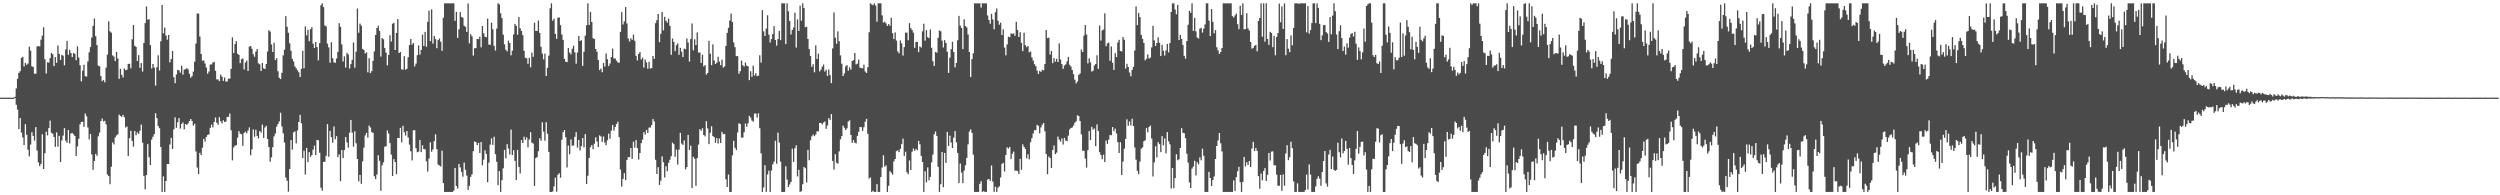 <svg xmlns="http://www.w3.org/2000/svg" width="1920" height="150"><path d="M0 75.000h1v1.000H0zM1 75.000h1v1.000H1zM2 75.000h1v1.000H2zM3 75.000h1v1.000H3zM4 75.000h1v1.000H4zM5 75.000h1v1.000H5zM6 75.000h1v1.000H6zM7 75.000h1v1.000H7zM8 75.000h1v1.000H8zM9 75.000h1v1.000H9zM10 75.000h1v1.000H10zM11 74.337h1v1.000H11zM12 67.906h1v12.561H12zM13 60.492h1v23.682H13zM14 55.987h1v43.172H14zM15 54.687h1v35.983H15zM16 44.472h1v57.331H16zM17 43.580h1v61.990H17zM18 50.974h1v60.457H18zM19 48.293h1v47.061H19zM20 49.780h1v53.677H20zM21 48.865h1v66.138H21zM22 35.796h1v84.340H22zM23 38.845h1v72.210H23zM24 50.878h1v50.665H24zM25 51.443h1v52.947H25zM26 56.604h1v51.387H26zM27 56.630h1v41.031H27zM28 35.615h1v80.001H28zM29 35.424h1v89.281H29zM30 35.640h1v91.972H30zM31 30.472h1v95.360H31zM32 27.320h1v75.804H32zM33 20.939h1v108.832H33zM34 45.492h1v72.174H34zM35 56.433h1v44.710H35zM36 47.813h1v56.155H36zM37 48.094h1v50.317H37zM38 44.623h1v47.988H38zM39 40.673h1v61.250H39zM40 41.695h1v61.002H40zM41 50.723h1v54.517H41zM42 43.893h1v68.845H42zM43 48.245h1v53.443H43zM44 34.912h1v77.740H44zM45 41.446h1v62.875H45zM46 46.012h1v78.471H46zM47 42.092h1v65.809H47zM48 42.730h1v61.398H48zM49 50.167h1v48.265H49zM50 37.870h1v70.152H50zM51 31.381h1v78.218H51zM52 42.097h1v57.757H52zM53 38.270h1v71.931H53zM54 40.709h1v61.791H54zM55 43.808h1v58.273H55zM56 40.757h1v62.428H56zM57 41.383h1v63.065H57zM58 46.241h1v73.521H58zM59 35.576h1v76.902H59zM60 44.255h1v62.368H60zM61 50.078h1v45.388H61zM62 62.488h1v31.172H62zM63 54.281h1v39.238H63zM64 49.730h1v47.702H64zM65 58.496h1v28.676H65zM66 58.805h1v30.466H66zM67 47.229h1v50.655H67zM68 40.131h1v66.929H68zM69 36.150h1v66.783H69zM70 28.850h1v89.736H70zM71 19.902h1v110.511H71zM72 14.236h1v109.429H72zM73 27.810h1v90.368H73zM74 34.682h1v84.985H74zM75 50.414h1v54.302H75zM76 50.948h1v50.944H76zM77 58.488h1v34.493H77zM78 62.370h1v28.663H78zM79 61.394h1v31.913H79zM80 63.198h1v29.597H80zM81 51.957h1v43.606H81zM82 41.985h1v92.079H82zM83 16.377h1v118.883H83zM84 24.098h1v117.355H84zM85 25.080h1v102.947H85zM86 42.523h1v66.842H86zM87 43.409h1v67.560H87zM88 46.911h1v58.670H88zM89 39.822h1v64.185H89zM90 44.838h1v58.342H90zM91 60.582h1v27.428H91zM92 52.823h1v36.242H92zM93 57.471h1v32.295H93zM94 59.564h1v28.703H94zM95 52.524h1v37.512H95zM96 53.932h1v43.990H96zM97 53.551h1v43.591H97zM98 49.118h1v70.631H98zM99 48.931h1v57.143H99zM100 52.457h1v47.975H100zM101 30.199h1v78.002H101zM102 19.225h1v93.363H102zM103 35.184h1v65.410H103zM104 36.047h1v67.833H104zM105 46.848h1v54.867H105zM106 42.323h1v60.537H106zM107 52.125h1v48.281H107zM108 48.450h1v47.250H108zM109 54.993h1v54.551H109zM110 33.035h1v102.046H110zM111 17.774h1v127.657H111zM112 4.963h1v129.493H112zM113 15.102h1v95.587H113zM114 14.741h1v105.999H114zM115 34.682h1v92.060H115zM116 52.607h1v54.635H116zM117 49.158h1v55.845H117zM118 51.846h1v51.110H118zM119 65.734h1v21.243H119zM120 51.593h1v39.182H120zM121 42.483h1v54.318H121zM122 54.140h1v44.334H122zM123 31.668h1v81.265H123zM124 3.847h1v143.574H124zM125 25.575h1v109.885H125zM126 21.157h1v126.264H126zM127 27.276h1v111.716H127zM128 30.513h1v95.466H128zM129 26.904h1v99.066H129zM130 47.877h1v63.071H130zM131 45.291h1v60.580H131zM132 39.096h1v75.271H132zM133 59.225h1v40.077H133zM134 63.832h1v26.340H134zM135 57.146h1v40.985H135zM136 53.610h1v40.304H136zM137 54.002h1v36.680H137zM138 55.816h1v42.958H138zM139 50.426h1v44.737H139zM140 57.338h1v36.645H140zM141 53.448h1v45.876H141zM142 53.170h1v42.040H142zM143 52.370h1v43.563H143zM144 53.298h1v41.465H144zM145 56.696h1v36.208H145zM146 59.668h1v31.711H146zM147 58.534h1v34.357H147zM148 54.968h1v41.511H148zM149 47.424h1v47.659H149zM150 33.463h1v82.845H150zM151 10.353h1v118.321H151zM152 10.430h1v123.260H152zM153 28.069h1v89.257H153zM154 41.474h1v77.637H154zM155 46.624h1v66.782H155zM156 46.396h1v60.278H156zM157 48.759h1v59.963H157zM158 51.860h1v53.231H158zM159 56.647h1v46.984H159zM160 54.880h1v48.265H160zM161 49.587h1v48.629H161zM162 49.529h1v46.175H162zM163 48.072h1v49.700H163zM164 47.471h1v46.236H164zM165 54.380h1v35.871H165zM166 61.001h1v33.241H166zM167 60.961h1v34.825H167zM168 62.310h1v27.649H168zM169 57.273h1v35.874H169zM170 58.897h1v35.885H170zM171 62.093h1v30.275H171zM172 59.506h1v34.264H172zM173 62.560h1v30.777H173zM174 62.608h1v27.232H174zM175 60.370h1v29.341H175zM176 60.369h1v26.831H176zM177 52.906h1v47.171H177zM178 28.698h1v94.508H178zM179 40.760h1v72.429H179zM180 33.820h1v78.113H180zM181 31.571h1v79.898H181zM182 41.288h1v64.424H182zM183 42.154h1v58.516H183zM184 48.513h1v54.136H184zM185 45.507h1v57.538H185zM186 44.926h1v67.073H186zM187 53.350h1v48.636H187zM188 48.038h1v53.082H188zM189 46.553h1v55.723H189zM190 54.527h1v45.729H190zM191 35.730h1v62.185H191zM192 35.337h1v83.895H192zM193 37.428h1v77.321H193zM194 41.632h1v57.777H194zM195 43.585h1v61.451H195zM196 39.581h1v60.045H196zM197 37.694h1v66.714H197zM198 48.633h1v57.698H198zM199 49.432h1v51.237H199zM200 54.523h1v47.339H200zM201 48.332h1v47.386H201zM202 52.499h1v53.447H202zM203 52.978h1v44.930H203zM204 49.113h1v47.496H204zM205 39.604h1v67.160H205zM206 23.253h1v89.620H206zM207 24.234h1v99.964H207zM208 34.153h1v86.755H208zM209 39.901h1v73.162H209zM210 32.867h1v71.893H210zM211 46.183h1v56.396H211zM212 44.651h1v52.596H212zM213 54.749h1v40.525H213zM214 59.740h1v33.544H214zM215 60.726h1v25.871H215zM216 55.913h1v41.217H216zM217 42.566h1v59.824H217zM218 38.163h1v71.318H218zM219 12.376h1v123.987H219zM220 20.576h1v118.233H220zM221 25.213h1v121.969H221zM222 33.229h1v96.570H222zM223 39.019h1v68.548H223zM224 45.209h1v69.745H224zM225 47.185h1v54.430H225zM226 50.962h1v49.934H226zM227 52.408h1v57.661H227zM228 53.976h1v46.161H228zM229 55.521h1v38.185H229zM230 59.141h1v29.057H230zM231 52.852h1v41.850H231zM232 39.028h1v82.393H232zM233 52.423h1v63.364H233zM234 20.350h1v113.735H234zM235 27.139h1v86.522H235zM236 22.885h1v101.700H236zM237 31.635h1v85.225H237zM238 22.406h1v98.009H238zM239 20.860h1v98.237H239zM240 33.527h1v81.401H240zM241 36.939h1v74.975H241zM242 32.240h1v86.924H242zM243 36.165h1v71.284H243zM244 46.336h1v61.437H244zM245 33.150h1v84.128H245zM246 4.038h1v140.125H246zM247 2.579h1v143.868H247zM248 5.455h1v118.931H248zM249 19.540h1v104.614H249zM250 20.251h1v99.356H250zM251 33.508h1v61.810H251zM252 36.400h1v83.984H252zM253 48.191h1v52.326H253zM254 32.445h1v72.916H254zM255 44.655h1v64.918H255zM256 47.818h1v49.311H256zM257 48.291h1v58.654H257zM258 44.893h1v59.697H258zM259 39.838h1v80.845H259zM260 17.819h1v100.734H260zM261 20.633h1v118.484H261zM262 34.112h1v81.112H262zM263 47.193h1v74.240H263zM264 43.264h1v71.937H264zM265 51.889h1v53.363H265zM266 40.621h1v68.764H266zM267 41.908h1v71.459H267zM268 52.599h1v49.331H268zM269 49.193h1v42.918H269zM270 45.930h1v55.940H270zM271 32.654h1v80.012H271zM272 51.982h1v48.823H272zM273 39.756h1v70.287H273zM274 6.558h1v115.542H274zM275 25.143h1v114.083H275zM276 18.125h1v116.152H276zM277 19.647h1v121.477H277zM278 37.551h1v86.408H278zM279 38.423h1v74.985H279zM280 41.081h1v62.900H280zM281 40.172h1v61.888H281zM282 55.570h1v50.128H282zM283 44.672h1v51.789H283zM284 56.142h1v41.794H284zM285 54.616h1v46.714H285zM286 46.708h1v55.368H286zM287 39.466h1v95.866H287zM288 26.867h1v110.653H288zM289 21.499h1v112.492H289zM290 19.778h1v99.440H290zM291 23.777h1v99.658H291zM292 43.412h1v103.111H292zM293 29.233h1v97.739H293zM294 30.180h1v94.523H294zM295 36.814h1v75.869H295zM296 40.379h1v72.020H296zM297 50.218h1v49.990H297zM298 42.248h1v60.248H298zM299 27.051h1v82.892H299zM300 31.878h1v86.878H300zM301 18.233h1v116.953H301zM302 17.526h1v104.694H302zM303 38.414h1v86.063H303zM304 25.304h1v108.462H304zM305 14.707h1v91.224H305zM306 40.704h1v65.367H306zM307 39.952h1v58.261H307zM308 53.294h1v56.018H308zM309 53.430h1v43.261H309zM310 43.101h1v58.453H310zM311 53.580h1v50.556H311zM312 52.774h1v47.836H312zM313 43.984h1v61.536H313zM314 34.653h1v76.465H314zM315 29.877h1v86.368H315zM316 34.235h1v88.929H316zM317 33.016h1v67.034H317zM318 51.007h1v48.992H318zM319 48.871h1v64.951H319zM320 42.468h1v74.456H320zM321 34.886h1v81.618H321zM322 41.910h1v65.635H322zM323 38.352h1v78.462H323zM324 26.634h1v84.990H324zM325 35.315h1v79.106H325zM326 24.497h1v90.176H326zM327 35.910h1v88.049H327zM328 16.726h1v115.006H328zM329 8.153h1v113.595H329zM330 31.525h1v77.782H330zM331 7.236h1v109.334H331zM332 33.511h1v81.223H332zM333 27.640h1v80.753H333zM334 30.017h1v73.131H334zM335 37.027h1v77.532H335zM336 30.777h1v95.580H336zM337 29.549h1v97.602H337zM338 32.020h1v95.835H338zM339 39.055h1v76.629H339zM340 13.597h1v127.035H340zM341 2.579h1v144.842H341zM342 2.579h1v144.842H342zM343 2.579h1v144.842H343zM344 2.579h1v144.842H344zM345 2.579h1v144.842H345zM346 2.579h1v144.842H346zM347 2.579h1v144.842H347zM348 2.579h1v143.831H348zM349 16.044h1v112.928H349zM350 9.095h1v133.748H350zM351 29.113h1v115.656H351zM352 22.513h1v103.412H352zM353 9.303h1v119.273H353zM354 13.015h1v118.959H354zM355 13.622h1v122.096H355zM356 19.751h1v105.136H356zM357 20.639h1v109.731H357zM358 24.526h1v110.313H358zM359 2.653h1v143.157H359zM360 33.271h1v109.419H360zM361 26.326h1v109.506H361zM362 27.899h1v105.959H362zM363 42.695h1v73.432H363zM364 37.061h1v71.647H364zM365 36.973h1v72.130H365zM366 29.885h1v81.551H366zM367 30.061h1v79.707H367zM368 28.168h1v89.332H368zM369 36.356h1v72.693H369zM370 19.981h1v106.934H370zM371 25.590h1v97.030H371zM372 28.228h1v87.250H372zM373 28.551h1v89.627H373zM374 14.233h1v125.679H374zM375 34.252h1v90.618H375zM376 34.422h1v76.629H376zM377 17.400h1v88.869H377zM378 22.455h1v88.877H378zM379 35.244h1v69.781H379zM380 38.752h1v79.699H380zM381 21.980h1v102.294H381zM382 2.579h1v139.604H382zM383 3.402h1v128.043H383zM384 10.168h1v137.253H384zM385 13.910h1v124.494H385zM386 26.646h1v102.654H386zM387 34.060h1v81.082H387zM388 38.191h1v83.389H388zM389 39.488h1v71.267H389zM390 31.183h1v82.876H390zM391 33.025h1v85.591H391zM392 42.482h1v57.057H392zM393 38.955h1v80.110H393zM394 26.423h1v88.983H394zM395 18.382h1v105.158H395zM396 19.860h1v118.485H396zM397 26.672h1v88.415H397zM398 13.018h1v115.189H398zM399 21.744h1v111.460H399zM400 23.791h1v83.853H400zM401 26.998h1v82.880H401zM402 38.990h1v65.977H402zM403 44.317h1v63.042H403zM404 44.783h1v60.733H404zM405 49.003h1v64.183H405zM406 44.369h1v62.757H406zM407 51.649h1v49.893H407zM408 40.415h1v69.164H408zM409 43.603h1v66.700H409zM410 17.412h1v125.405H410zM411 23.774h1v97.659H411zM412 23.690h1v96.967H412zM413 15.732h1v100.434H413zM414 25.224h1v80.958H414zM415 35.924h1v72.184H415zM416 41.174h1v52.709H416zM417 45.613h1v55.457H417zM418 41.203h1v66.896H418zM419 58.377h1v35.485H419zM420 52.061h1v50.683H420zM421 42.731h1v73.887H421zM422 6.325h1v141.096H422zM423 2.579h1v144.842H423zM424 15.852h1v131.190H424zM425 14.293h1v128.882H425zM426 25.995h1v110.464H426zM427 29.824h1v117.393H427zM428 13.582h1v120.657H428zM429 13.430h1v119.574H429zM430 19.368h1v117.064H430zM431 26.468h1v80.908H431zM432 30.643h1v70.875H432zM433 45.223h1v54.660H433zM434 47.418h1v58.021H434zM435 47.738h1v80.880H435zM436 36.868h1v74.879H436zM437 40.300h1v78.195H437zM438 41.793h1v65.333H438zM439 37.441h1v74.452H439zM440 35.102h1v76.612H440zM441 40.179h1v64.922H441zM442 48.922h1v52.601H442zM443 40.325h1v72.976H443zM444 27.572h1v79.921H444zM445 31.500h1v84.043H445zM446 30.856h1v81.331H446zM447 50.566h1v55.447H447zM448 39.726h1v73.500H448zM449 27.343h1v75.649H449zM450 19.426h1v121.901H450zM451 2.579h1v132.388H451zM452 19.084h1v102.219H452zM453 9.122h1v103.858H453zM454 16.821h1v94.594H454zM455 29.330h1v85.240H455zM456 30.007h1v80.378H456zM457 37.644h1v67.762H457zM458 39.740h1v68.938H458zM459 46.094h1v66.786H459zM460 53.861h1v50.125H460zM461 52.664h1v52.106H461zM462 55.518h1v53.423H462zM463 48.319h1v56.557H463zM464 51.092h1v58.425H464zM465 41.098h1v70.483H465zM466 45.485h1v62.179H466zM467 50.730h1v51.903H467zM468 48.767h1v57.772H468zM469 43.792h1v56.573H469zM470 37.299h1v58.679H470zM471 44.839h1v55.491H471zM472 44.967h1v52.574H472zM473 46.564h1v48.720H473zM474 47.920h1v45.515H474zM475 48.176h1v57.131H475zM476 24.511h1v105.682H476zM477 9.341h1v133.959H477zM478 18.781h1v118.633H478zM479 16.368h1v116.613H479zM480 5.437h1v132.903H480zM481 18.013h1v104.866H481zM482 29.605h1v91.120H482zM483 31.867h1v88.849H483zM484 29.407h1v84.288H484zM485 30.664h1v91.364H485zM486 26.511h1v82.335H486zM487 31.291h1v82.125H487zM488 42.843h1v64.716H488zM489 46.376h1v67.338H489zM490 41.383h1v81.129H490zM491 39.968h1v77.521H491zM492 45.669h1v64.251H492zM493 44.255h1v62.936H493zM494 51.925h1v49.589H494zM495 45.706h1v57.663H495zM496 47.892h1v51.924H496zM497 52.741h1v49.428H497zM498 47.429h1v50.557H498zM499 52.644h1v45.273H499zM500 52.282h1v43.776H500zM501 42.959h1v48.426H501zM502 45.224h1v48.130H502zM503 17.820h1v104.901H503zM504 15.479h1v118.178H504zM505 10.711h1v117.698H505zM506 32.434h1v109.578H506zM507 26.024h1v112.741H507zM508 9.186h1v110.877H508zM509 23.277h1v101.332H509zM510 12.890h1v123.405H510zM511 16.010h1v111.679H511zM512 17.356h1v114.226H512zM513 14.271h1v110.769H513zM514 19.863h1v102.855H514zM515 42.063h1v77.962H515zM516 29.590h1v79.985H516zM517 32.164h1v78.533H517zM518 39.273h1v81.148H518zM519 34.713h1v80.214H519zM520 33.257h1v93.142H520zM521 42.095h1v72.846H521zM522 36.775h1v65.283H522zM523 39.634h1v70.595H523zM524 43.813h1v67.460H524zM525 37.303h1v70.586H525zM526 37.796h1v92.290H526zM527 29.488h1v98.809H527zM528 32.666h1v70.927H528zM529 47.283h1v67.860H529zM530 30.020h1v81.877H530zM531 17.998h1v126.449H531zM532 38.652h1v81.770H532zM533 30.211h1v91.642H533zM534 34.626h1v108.084H534zM535 24.929h1v96.537H535zM536 40.331h1v70.744H536zM537 40.316h1v58.924H537zM538 48.334h1v52.090H538zM539 42.014h1v56.477H539zM540 51.001h1v52.644H540zM541 49.979h1v54.769H541zM542 57.294h1v35.848H542zM543 56.088h1v42.523H543zM544 31.350h1v79.360H544zM545 41.250h1v60.745H545zM546 50.098h1v46.863H546zM547 34.034h1v70.450H547zM548 46.428h1v58.913H548zM549 49.134h1v60.513H549zM550 48.149h1v57.961H550zM551 43.610h1v66.635H551zM552 47.261h1v59.157H552zM553 50.060h1v59.790H553zM554 45.764h1v55.518H554zM555 51.907h1v51.175H555zM556 50.973h1v51.874H556zM557 35.245h1v102.460H557zM558 25.224h1v118.374H558zM559 21.363h1v112.661H559zM560 15.789h1v131.632H560zM561 10.438h1v136.983H561zM562 16.929h1v102.426H562zM563 32.611h1v75.502H563zM564 36.264h1v77.269H564zM565 43.162h1v72.143H565zM566 43.046h1v58.717H566zM567 56.695h1v37.969H567zM568 54.669h1v40.562H568zM569 46.525h1v59.107H569zM570 50.070h1v55.665H570zM571 51.125h1v50.459H571zM572 48.034h1v46.857H572zM573 50.368h1v46.948H573zM574 50.944h1v43.815H574zM575 61.520h1v27.467H575zM576 54.746h1v35.501H576zM577 58.968h1v33.611H577zM578 50.405h1v43.099H578zM579 57.965h1v29.260H579zM580 56.198h1v30.977H580zM581 58.464h1v31.873H581zM582 58.096h1v28.930H582zM583 42.465h1v55.973H583zM584 48.084h1v69.657H584zM585 7.856h1v139.565H585zM586 24.129h1v119.877H586zM587 27.723h1v99.140H587zM588 21.955h1v125.466H588zM589 11.718h1v122.280H589zM590 26.616h1v104.469H590zM591 32.590h1v114.831H591zM592 29.978h1v100.971H592zM593 26.136h1v100.059H593zM594 20.089h1v104.115H594zM595 30.694h1v77.408H595zM596 35.026h1v90.735H596zM597 30.020h1v71.815H597zM598 23.711h1v85.812H598zM599 30.837h1v93.347H599zM600 2.579h1v144.842H600zM601 2.579h1v144.842H601zM602 2.579h1v144.842H602zM603 33.876h1v93.817H603zM604 2.579h1v135.348H604zM605 8.642h1v134.992H605zM606 16.141h1v125.530H606zM607 26.456h1v113.257H607zM608 23.058h1v91.175H608zM609 21.153h1v103.192H609zM610 9.740h1v104.104H610zM611 36.574h1v75.023H611zM612 14.911h1v120.616H612zM613 23.761h1v106.638H613zM614 4.306h1v143.115H614zM615 15.854h1v130.951H615zM616 2.579h1v138.943H616zM617 6.137h1v122.064H617zM618 20.953h1v108.290H618zM619 20.537h1v119.612H619zM620 29.893h1v85.226H620zM621 37.678h1v85.415H621zM622 43.027h1v64.728H622zM623 51.353h1v53.376H623zM624 49.332h1v54.010H624zM625 55.545h1v49.012H625zM626 34.844h1v68.465H626zM627 45.382h1v55.547H627zM628 41.212h1v59.649H628zM629 54.821h1v39.621H629zM630 53.498h1v40.914H630zM631 51.223h1v44.381H631zM632 49.553h1v44.603H632zM633 54.912h1v38.379H633zM634 53.542h1v45.357H634zM635 58.299h1v38.057H635zM636 53.418h1v37.384H636zM637 57.717h1v34.405H637zM638 63.854h1v23.799H638zM639 37.193h1v86.408H639zM640 9.571h1v120.620H640zM641 28.930h1v89.505H641zM642 33.658h1v91.387H642zM643 24.084h1v101.632H643zM644 31.668h1v84.585H644zM645 42.531h1v64.510H645zM646 48.955h1v55.602H646zM647 58.385h1v38.111H647zM648 56.390h1v41.707H648zM649 51.003h1v48.867H649zM650 49.987h1v48.589H650zM651 54.312h1v38.990H651zM652 51.691h1v40.727H652zM653 53.475h1v50.133H653zM654 46.850h1v62.871H654zM655 46.198h1v61.375H655zM656 40.632h1v68.937H656zM657 49.458h1v60.617H657zM658 48.876h1v55.474H658zM659 45.776h1v55.414H659zM660 51.947h1v45.593H660zM661 52.276h1v45.400H661zM662 52.499h1v48.029H662zM663 49.623h1v48.065H663zM664 54.898h1v38.596H664zM665 56.032h1v35.280H665zM666 51.587h1v51.154H666zM667 24.764h1v112.369H667zM668 2.579h1v133.781H668zM669 3.408h1v144.013H669zM670 3.981h1v142.528H670zM671 2.579h1v144.842H671zM672 4.254h1v143.167H672zM673 16.670h1v124.757H673zM674 2.579h1v144.842H674zM675 2.579h1v144.842H675zM676 2.579h1v133.391H676zM677 11.762h1v116.913H677zM678 17.279h1v101.946H678zM679 16.619h1v111.381H679zM680 17.992h1v108.988H680zM681 19.935h1v127.486H681zM682 18.470h1v124.198H682zM683 19.813h1v111.648H683zM684 13.677h1v118.955H684zM685 25.468h1v108.651H685zM686 29.932h1v94.064H686zM687 24.888h1v97.248H687zM688 31.181h1v84.835H688zM689 39.465h1v75.933H689zM690 40.947h1v75.898H690zM691 31.060h1v83.259H691zM692 33.335h1v77.347H692zM693 42.692h1v63.739H693zM694 36.198h1v83.522H694zM695 25.075h1v91.463H695zM696 25.033h1v107.275H696zM697 30.899h1v102.950H697zM698 17.780h1v105.441H698zM699 21.630h1v108.916H699zM700 23.047h1v93.496H700zM701 25.113h1v88.983H701zM702 36.764h1v79.113H702zM703 32.141h1v82.251H703zM704 32.201h1v83.212H704zM705 40.045h1v68.121H705zM706 35.645h1v75.197H706zM707 36.486h1v83.237H707zM708 24.073h1v100.324H708zM709 18.241h1v129.180H709zM710 31.177h1v100.400H710zM711 23.155h1v116.911H711zM712 28.530h1v100.048H712zM713 29.309h1v109.208H713zM714 22.654h1v113.192H714zM715 36.675h1v88.065H715zM716 46.981h1v71.718H716zM717 50.629h1v52.398H717zM718 39.869h1v61.134H718zM719 40.459h1v63.916H719zM720 29.022h1v99.136H720zM721 23.385h1v124.036H721zM722 24.006h1v117.458H722zM723 31.211h1v85.574H723zM724 36.457h1v107.334H724zM725 30.797h1v86.676H725zM726 32.993h1v92.144H726zM727 39.691h1v61.633H727zM728 56.019h1v56.011H728zM729 44.295h1v59.875H729zM730 37.805h1v71.661H730zM731 32.065h1v81.602H731zM732 39.941h1v65.805H732zM733 51.775h1v48.864H733zM734 48.405h1v60.884H734zM735 30.984h1v86.459H735zM736 12.164h1v128.459H736zM737 19.643h1v105.946H737zM738 21.482h1v111.061H738zM739 37.727h1v102.922H739zM740 14.846h1v116.122H740zM741 19.945h1v107.050H741zM742 21.108h1v100.193H742zM743 26.463h1v84.453H743zM744 39.994h1v61.047H744zM745 59.199h1v40.193H745zM746 45.424h1v56.662H746zM747 40.894h1v77.823H747zM748 2.579h1v144.842H748zM749 2.579h1v144.842H749zM750 2.579h1v144.842H750zM751 2.579h1v144.842H751zM752 2.579h1v138.611H752zM753 5.854h1v133.305H753zM754 2.579h1v144.842H754zM755 2.579h1v144.211H755zM756 2.579h1v144.842H756zM757 2.579h1v144.842H757zM758 11.948h1v126.028H758zM759 15.343h1v122.123H759zM760 18.222h1v120.705H760zM761 10.646h1v116.437H761zM762 14.964h1v124.520H762zM763 22.474h1v124.947H763zM764 9.316h1v134.050H764zM765 6.511h1v140.910H765zM766 15.909h1v128.195H766zM767 18.928h1v124.135H767zM768 17.418h1v118.893H768zM769 26.949h1v99.028H769zM770 22.516h1v102.511H770zM771 36.508h1v95.205H771zM772 42.511h1v76.528H772zM773 34.090h1v79.058H773zM774 28.162h1v85.929H774zM775 28.572h1v84.294H775zM776 25.699h1v96.448H776zM777 25.939h1v92.149H777zM778 25.658h1v90.763H778zM779 27.477h1v103.612H779zM780 16.751h1v114.236H780zM781 22.957h1v108.490H781zM782 28.405h1v105.228H782zM783 24.720h1v97.299H783zM784 32.943h1v97.431H784zM785 39.295h1v71.576H785zM786 25.127h1v87.725H786zM787 34.695h1v79.636H787zM788 36.214h1v85.406H788zM789 35.275h1v83.221H789zM790 40.198h1v82.179H790zM791 39.559h1v69.713H791zM792 44.057h1v62.148H792zM793 46.474h1v56.098H793zM794 49.280h1v50.759H794zM795 50.789h1v49.102H795zM796 54.146h1v41.701H796zM797 56.758h1v39.909H797zM798 54.409h1v48.056H798zM799 55.256h1v42.571H799zM800 53.577h1v42.191H800zM801 53.990h1v40.411H801zM802 49.155h1v51.636H802zM803 23.092h1v95.185H803zM804 29.290h1v104.521H804zM805 28.907h1v91.335H805zM806 41.920h1v79.479H806zM807 39.222h1v89.753H807zM808 48.524h1v66.663H808zM809 44.603h1v67.095H809zM810 47.350h1v71.035H810zM811 45.155h1v72.089H811zM812 47.675h1v57.232H812zM813 33.313h1v73.977H813zM814 45.689h1v63.096H814zM815 49.178h1v57.142H815zM816 52.909h1v58.080H816zM817 50.252h1v55.633H817zM818 49.396h1v58.624H818zM819 47.084h1v61.311H819zM820 43.748h1v60.451H820zM821 49.732h1v49.694H821zM822 51.083h1v47.246H822zM823 53.805h1v44.090H823zM824 56.924h1v39.479H824zM825 61.192h1v33.072H825zM826 64.007h1v29.151H826zM827 62.553h1v26.019H827zM828 57.535h1v31.542H828zM829 56.420h1v36.561H829zM830 38.046h1v65.152H830zM831 39.926h1v75.823H831zM832 27.266h1v88.477H832zM833 19.240h1v102.613H833zM834 26.523h1v102.205H834zM835 48.713h1v66.648H835zM836 44.807h1v55.872H836zM837 47.940h1v59.755H837zM838 54.922h1v42.518H838zM839 54.330h1v45.232H839zM840 50.239h1v48.428H840zM841 49.166h1v63.067H841zM842 42.424h1v53.129H842zM843 52.894h1v47.715H843zM844 19.568h1v97.317H844zM845 31.141h1v87.911H845zM846 23.392h1v98.832H846zM847 22.655h1v96.111H847zM848 10.219h1v114.229H848zM849 35.479h1v72.432H849zM850 33.344h1v77.127H850zM851 32.646h1v74.634H851zM852 46.580h1v57.038H852zM853 35.668h1v68.211H853zM854 48.156h1v49.427H854zM855 53.773h1v46.985H855zM856 40.782h1v58.060H856zM857 43.817h1v58.754H857zM858 32.621h1v76.515H858zM859 30.563h1v86.954H859zM860 39.095h1v70.187H860zM861 39.584h1v94.809H861zM862 28.477h1v95.647H862zM863 30.548h1v83.630H863zM864 52.607h1v54.045H864zM865 48.955h1v42.691H865zM866 51.437h1v45.108H866zM867 55.708h1v37.559H867zM868 58.557h1v37.872H868zM869 53.663h1v37.533H869zM870 51.292h1v45.477H870zM871 38.735h1v74.513H871zM872 4.910h1v117.715H872zM873 19.303h1v111.899H873zM874 9.885h1v123.868H874zM875 13.178h1v110.930H875zM876 26.772h1v87.476H876zM877 29.898h1v83.300H877zM878 32.974h1v75.540H878zM879 46.340h1v61.439H879zM880 45.038h1v53.219H880zM881 41.758h1v59.827H881zM882 44.964h1v52.506H882zM883 44.252h1v52.151H883zM884 36.404h1v70.005H884zM885 19.836h1v115.684H885zM886 31.026h1v93.720H886zM887 35.288h1v77.034H887zM888 33.048h1v87.899H888zM889 28.668h1v80.494H889zM890 32.888h1v77.826H890zM891 43.054h1v73.801H891zM892 34.354h1v70.189H892zM893 38.975h1v72.617H893zM894 42.640h1v63.642H894zM895 38.690h1v79.115H895zM896 33.718h1v67.765H896zM897 40.252h1v68.313H897zM898 33.072h1v77.765H898zM899 9.152h1v135.580H899zM900 2.579h1v126.501H900zM901 2.579h1v141.995H901zM902 7.304h1v129.485H902zM903 10.954h1v107.543H903zM904 3.781h1v119.288H904zM905 30.779h1v91.603H905zM906 26.848h1v86.795H906zM907 29.976h1v68.463H907zM908 34.521h1v67.473H908zM909 42.880h1v59.417H909zM910 45.028h1v61.116H910zM911 31.546h1v86.503H911zM912 19.017h1v105.923H912zM913 8.275h1v131.902H913zM914 9.823h1v134.492H914zM915 2.579h1v126.902H915zM916 23.745h1v104.178H916zM917 13.724h1v109.763H917zM918 24.056h1v110.697H918zM919 28.845h1v95.768H919zM920 29.604h1v96.675H920zM921 21.986h1v98.915H921zM922 21.424h1v101.726H922zM923 25.029h1v89.140H923zM924 22.007h1v97.646H924zM925 18.786h1v128.635H925zM926 2.579h1v144.842H926zM927 2.579h1v144.842H927zM928 15.827h1v116.154H928zM929 27.707h1v109.002H929zM930 6.969h1v135.923H930zM931 16.739h1v121.508H931zM932 25.587h1v109.944H932zM933 23.111h1v99.003H933zM934 36.325h1v75.809H934zM935 38.720h1v69.157H935zM936 41.347h1v60.798H936zM937 39.961h1v70.075H937zM938 36.937h1v79.342H938zM939 2.579h1v144.842H939zM940 2.579h1v144.842H940zM941 2.579h1v144.842H941zM942 2.579h1v144.842H942zM943 2.579h1v144.842H943zM944 2.579h1v144.842H944zM945 2.579h1v144.842H945zM946 12.391h1v135.030H946zM947 13.486h1v125.112H947zM948 11.806h1v134.773H948zM949 10.441h1v125.670H949zM950 18.586h1v113.014H950zM951 22.389h1v105.741H951zM952 4.409h1v135.501H952zM953 11.504h1v135.917H953zM954 2.579h1v137.121H954zM955 22.475h1v98.026H955zM956 22.394h1v105.463H956zM957 10.197h1v114.383H957zM958 21.936h1v104.833H958zM959 23.432h1v100.253H959zM960 32.210h1v96.162H960zM961 37.360h1v76.682H961zM962 36.718h1v72.223H962zM963 35.163h1v80.907H963zM964 34.490h1v79.233H964zM965 39.422h1v76.425H965zM966 16.122h1v119.094H966zM967 13.767h1v131.193H967zM968 2.579h1v130.669H968zM969 28.139h1v110.361H969zM970 2.579h1v128.693H970zM971 31.980h1v97.112H971zM972 2.579h1v136.428H972zM973 29.925h1v104.351H973zM974 34.466h1v83.021H974zM975 24.438h1v98.836H975zM976 25.313h1v91.124H976zM977 36.197h1v80.021H977zM978 27.547h1v99.329H978zM979 42.447h1v84.542H979zM980 28.413h1v105.792H980zM981 25.379h1v117.240H981zM982 2.790h1v139.883H982zM983 17.125h1v117.235H983zM984 4.937h1v141.575H984zM985 22.228h1v111.738H985zM986 2.579h1v140.003H986zM987 42.372h1v75.467H987zM988 29.997h1v81.537H988zM989 37.427h1v85.623H989zM990 40.092h1v80.646H990zM991 27.191h1v81.670H991zM992 34.820h1v78.988H992zM993 21.515h1v117.851H993zM994 2.579h1v144.842H994zM995 2.579h1v144.842H995zM996 2.579h1v138.195H996zM997 2.904h1v144.517H997zM998 2.579h1v144.842H998zM999 2.579h1v144.842H999zM1000 2.579h1v144.842H1000zM1001 2.579h1v144.842H1001zM1002 2.579h1v143.454H1002zM1003 24.852h1v109.266H1003zM1004 4.679h1v140.825H1004zM1005 25.795h1v100.469H1005zM1006 23.098h1v111.069H1006zM1007 17.717h1v129.704H1007zM1008 2.579h1v144.842H1008zM1009 2.579h1v144.842H1009zM1010 17.777h1v125.362H1010zM1011 2.579h1v134.719H1011zM1012 6.024h1v129.356H1012zM1013 18.355h1v118.863H1013zM1014 30.802h1v111.840H1014zM1015 27.183h1v104.975H1015zM1016 19.423h1v104.285H1016zM1017 19.148h1v96.807H1017zM1018 24.671h1v116.144H1018zM1019 25.693h1v117.633H1019zM1020 32.135h1v86.522H1020zM1021 13.094h1v102.008H1021zM1022 26.296h1v103.488H1022zM1023 12.002h1v108.145H1023zM1024 2.579h1v127.824H1024zM1025 8.632h1v122.598H1025zM1026 26.534h1v103.921H1026zM1027 37.700h1v71.905H1027zM1028 24.019h1v92.863H1028zM1029 19.409h1v101.542H1029zM1030 29.260h1v77.107H1030zM1031 39.165h1v78.582H1031zM1032 35.762h1v80.168H1032zM1033 41.942h1v66.231H1033zM1034 33.262h1v81.012H1034zM1035 36.622h1v89.784H1035zM1036 28.904h1v84.796H1036zM1037 26.045h1v95.343H1037zM1038 25.439h1v101.280H1038zM1039 28.007h1v105.604H1039zM1040 24.385h1v98.770H1040zM1041 33.562h1v80.727H1041zM1042 45.974h1v54.685H1042zM1043 36.382h1v81.619H1043zM1044 39.290h1v73.481H1044zM1045 45.546h1v63.446H1045zM1046 40.254h1v68.501H1046zM1047 21.939h1v97.528H1047zM1048 32.009h1v84.927H1048zM1049 4.619h1v125.653H1049zM1050 3.311h1v144.110H1050zM1051 2.579h1v140.252H1051zM1052 2.579h1v144.842H1052zM1053 17.405h1v112.577H1053zM1054 42.467h1v79.474H1054zM1055 43.838h1v78.178H1055zM1056 42.158h1v66.743H1056zM1057 48.572h1v49.931H1057zM1058 49.158h1v49.583H1058zM1059 47.197h1v62.276H1059zM1060 56.063h1v47.806H1060zM1061 35.184h1v67.914H1061zM1062 2.579h1v144.842H1062zM1063 2.579h1v144.842H1063zM1064 26.678h1v103.445H1064zM1065 32.547h1v94.193H1065zM1066 20.317h1v99.772H1066zM1067 25.233h1v84.686H1067zM1068 40.426h1v66.335H1068zM1069 32.520h1v83.524H1069zM1070 53.274h1v56.304H1070zM1071 43.948h1v59.532H1071zM1072 46.270h1v52.657H1072zM1073 46.301h1v50.375H1073zM1074 44.355h1v52.465H1074zM1075 17.276h1v93.461H1075zM1076 43.780h1v82.076H1076zM1077 25.593h1v84.634H1077zM1078 42.772h1v64.888H1078zM1079 27.238h1v85.755H1079zM1080 15.446h1v97.000H1080zM1081 20.569h1v95.454H1081zM1082 24.748h1v91.992H1082zM1083 37.820h1v74.414H1083zM1084 28.246h1v96.430H1084zM1085 38.366h1v66.905H1085zM1086 45.562h1v64.484H1086zM1087 32.093h1v78.428H1087zM1088 36.039h1v75.548H1088zM1089 40.621h1v88.809H1089zM1090 20.550h1v107.910H1090zM1091 30.580h1v104.267H1091zM1092 31.754h1v104.552H1092zM1093 29.541h1v80.970H1093zM1094 27.451h1v93.926H1094zM1095 48.106h1v67.124H1095zM1096 51.774h1v58.205H1096zM1097 52.862h1v48.737H1097zM1098 44.728h1v57.861H1098zM1099 55.392h1v42.895H1099zM1100 52.644h1v51.914H1100zM1101 37.481h1v80.252H1101zM1102 18.319h1v116.011H1102zM1103 2.579h1v136.360H1103zM1104 2.579h1v137.228H1104zM1105 13.795h1v118.756H1105zM1106 32.083h1v92.349H1106zM1107 27.110h1v103.414H1107zM1108 27.585h1v100.847H1108zM1109 43.974h1v64.548H1109zM1110 41.928h1v78.488H1110zM1111 47.307h1v54.002H1111zM1112 45.687h1v61.424H1112zM1113 36.706h1v70.015H1113zM1114 51.049h1v51.603H1114zM1115 54.227h1v52.247H1115zM1116 51.341h1v52.269H1116zM1117 53.652h1v39.648H1117zM1118 58.289h1v36.197H1118zM1119 55.706h1v42.889H1119zM1120 57.145h1v40.265H1120zM1121 56.008h1v44.375H1121zM1122 47.631h1v48.942H1122zM1123 50.590h1v50.905H1123zM1124 46.893h1v42.842H1124zM1125 56.458h1v35.534H1125zM1126 49.279h1v48.694H1126zM1127 43.950h1v57.385H1127zM1128 37.038h1v63.582H1128zM1129 2.579h1v135.238H1129zM1130 3.775h1v143.646H1130zM1131 2.579h1v144.842H1131zM1132 2.579h1v144.842H1132zM1133 2.579h1v144.842H1133zM1134 4.811h1v142.610H1134zM1135 2.579h1v136.035H1135zM1136 18.160h1v118.334H1136zM1137 27.592h1v106.243H1137zM1138 31.478h1v100.736H1138zM1139 40.297h1v78.698H1139zM1140 40.982h1v76.405H1140zM1141 49.900h1v63.179H1141zM1142 42.839h1v77.056H1142zM1143 42.953h1v71.368H1143zM1144 38.797h1v89.530H1144zM1145 41.779h1v60.343H1145zM1146 51.893h1v56.744H1146zM1147 50.430h1v48.012H1147zM1148 50.239h1v49.694H1148zM1149 49.355h1v54.926H1149zM1150 54.593h1v40.109H1150zM1151 40.560h1v68.755H1151zM1152 44.347h1v60.088H1152zM1153 52.156h1v48.060H1153zM1154 49.905h1v49.802H1154zM1155 52.603h1v43.970H1155zM1156 7.776h1v139.644H1156zM1157 2.579h1v124.406H1157zM1158 24.594h1v108.747H1158zM1159 19.853h1v124.818H1159zM1160 22.253h1v121.643H1160zM1161 36.150h1v94.539H1161zM1162 4.767h1v108.606H1162zM1163 22.787h1v107.937H1163zM1164 27.311h1v97.132H1164zM1165 8.029h1v117.133H1165zM1166 19.415h1v102.697H1166zM1167 12.524h1v107.216H1167zM1168 34.917h1v79.768H1168zM1169 26.631h1v93.601H1169zM1170 2.953h1v130.942H1170zM1171 2.579h1v135.251H1171zM1172 12.843h1v134.578H1172zM1173 16.319h1v115.670H1173zM1174 2.579h1v139.569H1174zM1175 32.510h1v105.507H1175zM1176 4.813h1v119.479H1176zM1177 20.672h1v103.297H1177zM1178 12.111h1v126.340H1178zM1179 13.516h1v108.154H1179zM1180 18.403h1v107.135H1180zM1181 36.086h1v70.469H1181zM1182 23.290h1v91.294H1182zM1183 27.324h1v91.079H1183zM1184 10.523h1v112.485H1184zM1185 26.258h1v91.491H1185zM1186 18.272h1v118.638H1186zM1187 20.783h1v98.289H1187zM1188 34.450h1v74.516H1188zM1189 44.621h1v71.197H1189zM1190 33.919h1v89.830H1190zM1191 31.613h1v83.537H1191zM1192 29.111h1v91.825H1192zM1193 41.673h1v78.789H1193zM1194 40.752h1v74.957H1194zM1195 40.897h1v68.685H1195zM1196 41.128h1v65.063H1196zM1197 26.511h1v80.905H1197zM1198 36.483h1v75.189H1198zM1199 49.762h1v47.479H1199zM1200 40.191h1v67.510H1200zM1201 42.743h1v70.849H1201zM1202 34.750h1v82.782H1202zM1203 43.618h1v67.657H1203zM1204 43.190h1v67.629H1204zM1205 41.613h1v66.489H1205zM1206 42.155h1v67.000H1206zM1207 42.735h1v70.174H1207zM1208 50.521h1v56.372H1208zM1209 54.163h1v42.257H1209zM1210 58.773h1v37.710H1210zM1211 38.925h1v84.822H1211zM1212 23.699h1v90.880H1212zM1213 13.690h1v111.950H1213zM1214 14.351h1v126.158H1214zM1215 19.930h1v100.250H1215zM1216 17.131h1v107.105H1216zM1217 30.495h1v89.035H1217zM1218 40.267h1v73.283H1218zM1219 38.363h1v72.802H1219zM1220 39.551h1v69.830H1220zM1221 45.747h1v51.366H1221zM1222 52.460h1v48.702H1222zM1223 45.339h1v57.138H1223zM1224 48.203h1v55.192H1224zM1225 39.269h1v66.107H1225zM1226 51.325h1v49.803H1226zM1227 43.832h1v54.083H1227zM1228 46.521h1v58.503H1228zM1229 49.040h1v50.710H1229zM1230 47.096h1v56.354H1230zM1231 49.969h1v46.947H1231zM1232 59.941h1v36.554H1232zM1233 56.311h1v30.693H1233zM1234 60.587h1v30.596H1234zM1235 58.971h1v33.972H1235zM1236 56.688h1v35.400H1236zM1237 45.162h1v56.952H1237zM1238 24.401h1v106.571H1238zM1239 8.725h1v135.883H1239zM1240 26.522h1v102.932H1240zM1241 14.007h1v132.745H1241zM1242 22.533h1v106.366H1242zM1243 33.721h1v81.472H1243zM1244 21.234h1v111.979H1244zM1245 12.665h1v117.736H1245zM1246 12.510h1v111.379H1246zM1247 37.081h1v68.376H1247zM1248 14.794h1v122.681H1248zM1249 14.930h1v132.491H1249zM1250 19.013h1v119.855H1250zM1251 30.854h1v82.376H1251zM1252 17.244h1v117.936H1252zM1253 2.579h1v144.842H1253zM1254 16.147h1v124.756H1254zM1255 28.761h1v107.467H1255zM1256 9.021h1v138.400H1256zM1257 2.579h1v123.218H1257zM1258 9.151h1v116.249H1258zM1259 11.310h1v112.609H1259zM1260 18.614h1v102.854H1260zM1261 32.117h1v83.789H1261zM1262 35.354h1v73.366H1262zM1263 23.409h1v96.087H1263zM1264 33.384h1v73.955H1264zM1265 42.529h1v64.141H1265zM1266 34.443h1v101.624H1266zM1267 24.389h1v104.434H1267zM1268 31.455h1v115.966H1268zM1269 2.579h1v120.350H1269zM1270 29.324h1v88.349H1270zM1271 30.383h1v93.149H1271zM1272 42.551h1v75.365H1272zM1273 23.298h1v99.743H1273zM1274 39.150h1v66.935H1274zM1275 41.039h1v80.285H1275zM1276 37.693h1v89.647H1276zM1277 42.107h1v73.950H1277zM1278 46.357h1v59.296H1278zM1279 45.772h1v65.171H1279zM1280 40.994h1v69.540H1280zM1281 38.770h1v70.985H1281zM1282 48.210h1v52.798H1282zM1283 54.698h1v38.797H1283zM1284 51.646h1v46.057H1284zM1285 51.218h1v56.511H1285zM1286 49.956h1v42.117H1286zM1287 60.625h1v30.388H1287zM1288 62.018h1v22.794H1288zM1289 59.679h1v29.435H1289zM1290 56.243h1v40.181H1290zM1291 53.813h1v43.808H1291zM1292 37.645h1v85.875H1292zM1293 20.336h1v127.085H1293zM1294 13.532h1v133.889H1294zM1295 8.456h1v122.897H1295zM1296 10.769h1v136.652H1296zM1297 31.916h1v103.928H1297zM1298 33.310h1v89.292H1298zM1299 31.956h1v74.666H1299zM1300 50.342h1v48.549H1300zM1301 44.578h1v56.460H1301zM1302 47.255h1v57.096H1302zM1303 41.039h1v69.763H1303zM1304 36.316h1v64.702H1304zM1305 44.060h1v58.401H1305zM1306 46.792h1v65.300H1306zM1307 41.911h1v71.329H1307zM1308 39.140h1v72.677H1308zM1309 46.147h1v61.193H1309zM1310 50.280h1v60.466H1310zM1311 50.181h1v67.788H1311zM1312 49.356h1v66.814H1312zM1313 47.868h1v61.099H1313zM1314 48.890h1v62.795H1314zM1315 52.245h1v51.328H1315zM1316 48.603h1v52.734H1316zM1317 44.945h1v59.835H1317zM1318 49.131h1v47.980H1318zM1319 31.499h1v79.699H1319zM1320 16.174h1v126.098H1320zM1321 3.564h1v142.152H1321zM1322 21.946h1v125.475H1322zM1323 11.457h1v135.536H1323zM1324 2.579h1v144.842H1324zM1325 12.512h1v122.725H1325zM1326 20.446h1v123.283H1326zM1327 24.115h1v98.011H1327zM1328 14.432h1v121.527H1328zM1329 17.528h1v114.653H1329zM1330 25.941h1v108.062H1330zM1331 25.802h1v91.772H1331zM1332 34.593h1v92.492H1332zM1333 21.813h1v108.468H1333zM1334 7.938h1v139.483H1334zM1335 13.961h1v119.713H1335zM1336 18.259h1v102.191H1336zM1337 23.184h1v105.815H1337zM1338 15.745h1v112.127H1338zM1339 28.923h1v97.279H1339zM1340 32.724h1v99.234H1340zM1341 9.152h1v101.788H1341zM1342 37.817h1v80.065H1342zM1343 39.673h1v71.417H1343zM1344 34.216h1v84.406H1344zM1345 36.881h1v75.348H1345zM1346 36.008h1v85.381H1346zM1347 26.937h1v92.292H1347zM1348 27.212h1v82.644H1348zM1349 13.988h1v109.048H1349zM1350 18.813h1v106.337H1350zM1351 16.441h1v109.153H1351zM1352 32.769h1v85.966H1352zM1353 10.857h1v122.652H1353zM1354 10.682h1v107.736H1354zM1355 35.740h1v85.251H1355zM1356 28.478h1v96.035H1356zM1357 32.274h1v78.620H1357zM1358 36.813h1v77.858H1358zM1359 26.787h1v91.907H1359zM1360 25.563h1v103.303H1360zM1361 2.579h1v130.039H1361zM1362 12.687h1v118.261H1362zM1363 6.274h1v141.146H1363zM1364 22.705h1v105.866H1364zM1365 10.552h1v115.793H1365zM1366 37.182h1v88.045H1366zM1367 29.126h1v111.811H1367zM1368 16.201h1v110.226H1368zM1369 32.679h1v82.718H1369zM1370 42.607h1v68.342H1370zM1371 23.474h1v83.769H1371zM1372 39.141h1v64.849H1372zM1373 38.623h1v75.917H1373zM1374 33.721h1v76.785H1374zM1375 12.721h1v101.026H1375zM1376 4.973h1v130.742H1376zM1377 14.436h1v115.459H1377zM1378 17.972h1v124.469H1378zM1379 27.238h1v120.183H1379zM1380 36.924h1v78.448H1380zM1381 30.117h1v85.001H1381zM1382 31.572h1v88.630H1382zM1383 36.553h1v72.195H1383zM1384 39.139h1v69.373H1384zM1385 48.622h1v56.102H1385zM1386 52.683h1v51.095H1386zM1387 49.406h1v57.517H1387zM1388 10.416h1v116.887H1388zM1389 4.923h1v140.504H1389zM1390 2.579h1v144.842H1390zM1391 15.146h1v132.275H1391zM1392 30.992h1v100.721H1392zM1393 36.327h1v78.119H1393zM1394 37.698h1v69.527H1394zM1395 32.660h1v87.166H1395zM1396 48.633h1v68.120H1396zM1397 30.573h1v87.121H1397zM1398 50.363h1v42.521H1398zM1399 44.714h1v50.899H1399zM1400 39.427h1v65.063H1400zM1401 7.875h1v127.922H1401zM1402 2.579h1v144.842H1402zM1403 2.579h1v144.842H1403zM1404 2.579h1v144.842H1404zM1405 2.579h1v144.842H1405zM1406 2.579h1v144.842H1406zM1407 2.579h1v144.842H1407zM1408 2.579h1v125.802H1408zM1409 2.579h1v136.718H1409zM1410 2.579h1v136.597H1410zM1411 2.579h1v144.842H1411zM1412 6.392h1v136.844H1412zM1413 14.777h1v127.865H1413zM1414 13.479h1v129.634H1414zM1415 7.546h1v139.875H1415zM1416 4.535h1v142.886H1416zM1417 8.031h1v139.390H1417zM1418 11.248h1v131.356H1418zM1419 15.259h1v107.271H1419zM1420 2.579h1v141.665H1420zM1421 2.579h1v129.166H1421zM1422 20.082h1v107.554H1422zM1423 19.037h1v108.714H1423zM1424 19.769h1v101.047H1424zM1425 16.881h1v106.713H1425zM1426 17.588h1v100.210H1426zM1427 31.508h1v90.314H1427zM1428 11.204h1v121.938H1428zM1429 6.687h1v117.335H1429zM1430 2.579h1v142.733H1430zM1431 2.579h1v144.837H1431zM1432 2.579h1v138.512H1432zM1433 2.579h1v139.978H1433zM1434 2.579h1v144.842H1434zM1435 16.210h1v129.672H1435zM1436 22.197h1v118.204H1436zM1437 32.030h1v106.453H1437zM1438 28.132h1v97.007H1438zM1439 23.457h1v94.006H1439zM1440 24.599h1v92.535H1440zM1441 33.100h1v79.927H1441zM1442 31.791h1v92.454H1442zM1443 26.039h1v92.733H1443zM1444 42.095h1v70.659H1444zM1445 42.217h1v64.891H1445zM1446 48.836h1v52.646H1446zM1447 50.667h1v50.289H1447zM1448 49.378h1v55.831H1448zM1449 48.188h1v60.893H1449zM1450 45.958h1v59.711H1450zM1451 49.792h1v54.118H1451zM1452 47.453h1v55.739H1452zM1453 47.945h1v57.670H1453zM1454 48.811h1v50.789H1454zM1455 38.780h1v68.166H1455zM1456 13.718h1v117.297H1456zM1457 19.299h1v128.121H1457zM1458 25.204h1v102.078H1458zM1459 23.871h1v97.406H1459zM1460 24.419h1v99.854H1460zM1461 29.101h1v105.476H1461zM1462 24.387h1v108.069H1462zM1463 22.400h1v112.530H1463zM1464 35.453h1v94.515H1464zM1465 42.339h1v76.200H1465zM1466 32.843h1v80.093H1466zM1467 38.417h1v78.202H1467zM1468 47.213h1v69.758H1468zM1469 38.242h1v88.084H1469zM1470 41.479h1v86.796H1470zM1471 47.595h1v62.679H1471zM1472 45.132h1v64.341H1472zM1473 51.047h1v60.442H1473zM1474 57.130h1v43.673H1474zM1475 49.211h1v51.582H1475zM1476 49.617h1v55.315H1476zM1477 52.954h1v52.007H1477zM1478 49.674h1v50.303H1478zM1479 61.108h1v39.936H1479zM1480 60.425h1v40.011H1480zM1481 58.363h1v34.036H1481zM1482 43.347h1v67.004H1482zM1483 22.794h1v94.233H1483zM1484 28.371h1v90.836H1484zM1485 17.385h1v104.553H1485zM1486 15.324h1v108.943H1486zM1487 38.813h1v77.078H1487zM1488 42.699h1v73.912H1488zM1489 43.330h1v86.145H1489zM1490 34.441h1v72.843H1490zM1491 41.910h1v83.265H1491zM1492 40.028h1v63.493H1492zM1493 43.539h1v62.306H1493zM1494 33.962h1v65.941H1494zM1495 42.599h1v66.787H1495zM1496 35.128h1v67.542H1496zM1497 37.887h1v74.145H1497zM1498 43.038h1v72.030H1498zM1499 28.501h1v83.171H1499zM1500 37.952h1v78.016H1500zM1501 34.643h1v79.031H1501zM1502 48.439h1v59.030H1502zM1503 38.606h1v69.799H1503zM1504 31.661h1v79.859H1504zM1505 29.027h1v79.832H1505zM1506 31.454h1v78.967H1506zM1507 34.634h1v70.505H1507zM1508 37.016h1v67.423H1508zM1509 42.992h1v63.388H1509zM1510 24.337h1v94.695H1510zM1511 23.777h1v123.644H1511zM1512 12.263h1v106.517H1512zM1513 20.446h1v100.168H1513zM1514 22.397h1v85.980H1514zM1515 23.042h1v87.212H1515zM1516 22.735h1v88.905H1516zM1517 24.182h1v76.973H1517zM1518 31.614h1v88.816H1518zM1519 33.522h1v77.299H1519zM1520 34.436h1v76.703H1520zM1521 40.308h1v62.737H1521zM1522 37.731h1v84.507H1522zM1523 13.452h1v105.164H1523zM1524 17.370h1v110.311H1524zM1525 2.596h1v143.667H1525zM1526 13.033h1v117.052H1526zM1527 12.984h1v134.436H1527zM1528 2.579h1v142.635H1528zM1529 23.619h1v123.130H1529zM1530 32.199h1v108.054H1530zM1531 14.849h1v129.187H1531zM1532 23.731h1v119.249H1532zM1533 26.443h1v120.978H1533zM1534 25.379h1v122.042H1534zM1535 23.364h1v110.684H1535zM1536 12.873h1v126.262H1536zM1537 12.453h1v132.724H1537zM1538 2.579h1v144.842H1538zM1539 2.579h1v144.842H1539zM1540 8.485h1v138.936H1540zM1541 12.124h1v107.477H1541zM1542 30.575h1v84.851H1542zM1543 22.681h1v102.922H1543zM1544 23.099h1v105.135H1544zM1545 33.118h1v109.082H1545zM1546 33.448h1v93.919H1546zM1547 29.572h1v103.145H1547zM1548 14.015h1v100.153H1548zM1549 17.945h1v91.895H1549zM1550 25.013h1v95.931H1550zM1551 32.041h1v105.645H1551zM1552 15.470h1v101.542H1552zM1553 2.579h1v131.512H1553zM1554 2.579h1v134.520H1554zM1555 2.579h1v140.988H1555zM1556 26.936h1v92.525H1556zM1557 37.694h1v69.431H1557zM1558 21.820h1v97.906H1558zM1559 29.167h1v87.782H1559zM1560 34.020h1v83.278H1560zM1561 34.249h1v74.014H1561zM1562 33.839h1v76.278H1562zM1563 50.095h1v64.397H1563zM1564 22.497h1v117.154H1564zM1565 14.993h1v132.428H1565zM1566 2.579h1v144.842H1566zM1567 2.579h1v144.842H1567zM1568 2.579h1v144.842H1568zM1569 2.579h1v144.842H1569zM1570 2.579h1v125.732H1570zM1571 2.579h1v136.049H1571zM1572 5.270h1v123.910H1572zM1573 22.545h1v104.875H1573zM1574 17.073h1v111.467H1574zM1575 15.355h1v112.710H1575zM1576 25.204h1v97.570H1576zM1577 41.108h1v76.225H1577zM1578 26.983h1v104.391H1578zM1579 2.579h1v144.842H1579zM1580 2.579h1v144.842H1580zM1581 2.579h1v144.842H1581zM1582 2.579h1v129.337H1582zM1583 2.579h1v129.864H1583zM1584 8.419h1v121.496H1584zM1585 20.891h1v105.998H1585zM1586 5.749h1v132.000H1586zM1587 2.974h1v112.324H1587zM1588 16.506h1v98.912H1588zM1589 26.756h1v82.904H1589zM1590 16.030h1v111.214H1590zM1591 26.659h1v101.370H1591zM1592 2.579h1v121.424H1592zM1593 16.390h1v131.030H1593zM1594 2.579h1v144.842H1594zM1595 2.579h1v144.842H1595zM1596 2.579h1v144.842H1596zM1597 9.637h1v128.489H1597zM1598 9.728h1v137.693H1598zM1599 4.897h1v142.524H1599zM1600 11.515h1v135.906H1600zM1601 11.568h1v125.116H1601zM1602 19.091h1v107.436H1602zM1603 18.347h1v106.358H1603zM1604 31.532h1v88.666H1604zM1605 36.210h1v104.581H1605zM1606 3.903h1v143.518H1606zM1607 6.196h1v141.225H1607zM1608 2.579h1v144.842H1608zM1609 13.280h1v123.071H1609zM1610 3.749h1v141.325H1610zM1611 22.266h1v124.960H1611zM1612 26.237h1v121.184H1612zM1613 26.928h1v120.493H1613zM1614 24.127h1v120.761H1614zM1615 31.070h1v82.077H1615zM1616 28.371h1v84.915H1616zM1617 36.735h1v75.954H1617zM1618 34.613h1v89.587H1618zM1619 11.905h1v135.516H1619zM1620 14.506h1v127.926H1620zM1621 2.579h1v142.254H1621zM1622 13.142h1v118.178H1622zM1623 4.927h1v142.493H1623zM1624 17.392h1v130.029H1624zM1625 24.134h1v103.992H1625zM1626 19.498h1v97.062H1626zM1627 15.891h1v115.474H1627zM1628 37.693h1v85.830H1628zM1629 22.520h1v107.197H1629zM1630 36.031h1v78.911H1630zM1631 8.893h1v105.060H1631zM1632 19.315h1v101.096H1632zM1633 7.696h1v132.712H1633zM1634 2.579h1v144.842H1634zM1635 2.579h1v144.842H1635zM1636 2.579h1v144.842H1636zM1637 2.579h1v144.842H1637zM1638 2.579h1v144.842H1638zM1639 16.833h1v124.201H1639zM1640 8.433h1v138.988H1640zM1641 12.784h1v119.016H1641zM1642 7.495h1v108.508H1642zM1643 26.866h1v120.555H1643zM1644 2.579h1v132.735H1644zM1645 20.166h1v127.255H1645zM1646 2.579h1v144.842H1646zM1647 2.579h1v144.842H1647zM1648 2.579h1v144.842H1648zM1649 2.579h1v143.487H1649zM1650 2.579h1v135.495H1650zM1651 2.579h1v136.205H1651zM1652 13.611h1v129.182H1652zM1653 2.579h1v144.842H1653zM1654 2.579h1v144.842H1654zM1655 34.646h1v72.428H1655zM1656 19.861h1v102.899H1656zM1657 29.336h1v85.195H1657zM1658 49.584h1v47.605H1658zM1659 33.550h1v78.632H1659zM1660 31.061h1v103.534H1660zM1661 37.227h1v81.201H1661zM1662 32.537h1v83.510H1662zM1663 11.928h1v111.300H1663zM1664 47.968h1v76.824H1664zM1665 46.494h1v60.867H1665zM1666 40.932h1v73.243H1666zM1667 52.666h1v47.071H1667zM1668 51.607h1v57.672H1668zM1669 45.282h1v71.017H1669zM1670 48.348h1v52.775H1670zM1671 48.410h1v58.701H1671zM1672 42.746h1v69.973H1672zM1673 45.277h1v57.799H1673zM1674 46.564h1v50.101H1674zM1675 44.551h1v52.945H1675zM1676 49.333h1v47.264H1676zM1677 53.952h1v37.565H1677zM1678 55.508h1v41.820H1678zM1679 57.614h1v37.844H1679zM1680 53.782h1v38.578H1680zM1681 59.869h1v34.627H1681zM1682 60.991h1v33.658H1682zM1683 57.802h1v34.897H1683zM1684 60.515h1v32.109H1684zM1685 61.554h1v24.380H1685zM1686 62.460h1v22.713H1686zM1687 65.299h1v22.824H1687zM1688 63.811h1v22.663H1688zM1689 64.880h1v22.776H1689zM1690 65.494h1v23.521H1690zM1691 65.983h1v18.299H1691zM1692 65.247h1v20.187H1692zM1693 67.027h1v16.878H1693zM1694 65.957h1v15.657H1694zM1695 68.263h1v13.906H1695zM1696 68.584h1v13.977H1696zM1697 63.961h1v18.200H1697zM1698 64.382h1v18.032H1698zM1699 66.176h1v15.679H1699zM1700 63.713h1v22.926H1700zM1701 66.057h1v19.373H1701zM1702 68.658h1v12.024H1702zM1703 67.135h1v18.364H1703zM1704 66.602h1v16.520H1704zM1705 66.945h1v15.491H1705zM1706 68.999h1v13.270H1706zM1707 68.766h1v17.234H1707zM1708 70.084h1v12.269H1708zM1709 66.383h1v14.096H1709zM1710 69.385h1v11.147H1710zM1711 67.991h1v11.294H1711zM1712 66.622h1v13.734H1712zM1713 69.359h1v13.036H1713zM1714 69.289h1v10.669H1714zM1715 65.114h1v16.186H1715zM1716 68.718h1v13.935H1716zM1717 71.145h1v8.900H1717zM1718 69.010h1v12.282H1718zM1719 68.621h1v12.563H1719zM1720 71.694h1v7.052H1720zM1721 69.796h1v9.413H1721zM1722 69.548h1v9.855H1722zM1723 70.627h1v7.843H1723zM1724 70.012h1v9.491H1724zM1725 68.135h1v10.339H1725zM1726 70.531h1v8.089H1726zM1727 71.507h1v9.180H1727zM1728 70.213h1v9.492H1728zM1729 70.733h1v7.170H1729zM1730 72.401h1v7.013H1730zM1731 71.163h1v8.745H1731zM1732 71.753h1v6.360H1732zM1733 71.810h1v5.152H1733zM1734 71.154h1v7.508H1734zM1735 71.470h1v6.015H1735zM1736 72.508h1v4.524H1736zM1737 71.318h1v7.299H1737zM1738 72.007h1v5.342H1738zM1739 72.440h1v4.745H1739zM1740 72.666h1v6.351H1740zM1741 72.895h1v5.176H1741zM1742 73.056h1v3.743H1742zM1743 71.968h1v6.052H1743zM1744 72.936h1v4.743H1744zM1745 74.101h1v2.533H1745zM1746 72.321h1v5.066H1746zM1747 73.211h1v3.308H1747zM1748 73.716h1v2.610H1748zM1749 72.514h1v4.740H1749zM1750 73.414h1v2.942H1750zM1751 73.939h1v2.398H1751zM1752 72.484h1v4.296H1752zM1753 73.464h1v3.043H1753zM1754 74.227h1v1.720H1754zM1755 73.053h1v3.688H1755zM1756 73.144h1v2.823H1756zM1757 73.959h1v1.801H1757zM1758 73.347h1v3.169H1758zM1759 73.822h1v2.365H1759zM1760 74.085h1v1.427H1760zM1761 73.527h1v2.719H1761zM1762 74.265h1v1.805H1762zM1763 74.441h1v1.400H1763zM1764 73.868h1v2.183H1764zM1765 74.077h1v2.174H1765zM1766 74.414h1v1.279H1766zM1767 74.099h1v1.782H1767zM1768 74.069h1v1.924H1768zM1769 74.280h1v1.290H1769zM1770 74.150h1v1.610H1770zM1771 74.157h1v1.795H1771zM1772 74.256h1v1.459H1772zM1773 74.425h1v1.174H1773zM1774 74.229h1v1.479H1774zM1775 74.623h1v1.055H1775zM1776 74.701h1v1.000H1776zM1777 74.471h1v1.183H1777zM1778 74.591h1v1.000H1778zM1779 74.635h1v1.000H1779zM1780 74.559h1v1.000H1780zM1781 74.623h1v1.000H1781zM1782 74.505h1v1.000H1782zM1783 74.481h1v1.000H1783zM1784 74.523h1v1.000H1784zM1785 74.725h1v1.000H1785zM1786 74.492h1v1.000H1786zM1787 74.612h1v1.000H1787zM1788 74.728h1v1.000H1788zM1789 74.611h1v1.000H1789zM1790 74.766h1v1.000H1790zM1791 74.613h1v1.000H1791zM1792 74.650h1v1.000H1792zM1793 74.810h1v1.000H1793zM1794 74.659h1v1.000H1794zM1795 74.657h1v1.000H1795zM1796 74.715h1v1.000H1796zM1797 74.725h1v1.000H1797zM1798 74.721h1v1.000H1798zM1799 74.705h1v1.000H1799zM1800 74.706h1v1.000H1800zM1801 74.842h1v1.000H1801zM1802 74.812h1v1.000H1802zM1803 74.812h1v1.000H1803zM1804 74.805h1v1.000H1804zM1805 74.872h1v1.000H1805zM1806 74.764h1v1.000H1806zM1807 74.829h1v1.000H1807zM1808 74.840h1v1.000H1808zM1809 74.788h1v1.000H1809zM1810 74.847h1v1.000H1810zM1811 74.900h1v1.000H1811zM1812 74.826h1v1.000H1812zM1813 74.804h1v1.000H1813zM1814 74.823h1v1.000H1814zM1815 74.845h1v1.000H1815zM1816 74.896h1v1.000H1816zM1817 74.898h1v1.000H1817zM1818 74.857h1v1.000H1818zM1819 74.868h1v1.000H1819zM1820 74.851h1v1.000H1820zM1821 74.821h1v1.000H1821zM1822 74.853h1v1.000H1822zM1823 74.850h1v1.000H1823zM1824 74.851h1v1.000H1824zM1825 74.871h1v1.000H1825zM1826 74.899h1v1.000H1826zM1827 74.924h1v1.000H1827zM1828 74.914h1v1.000H1828zM1829 74.880h1v1.000H1829zM1830 74.952h1v1.000H1830zM1831 74.886h1v1.000H1831zM1832 74.904h1v1.000H1832zM1833 74.933h1v1.000H1833zM1834 74.918h1v1.000H1834zM1835 74.875h1v1.000H1835zM1836 74.866h1v1.000H1836zM1837 74.919h1v1.000H1837zM1838 74.925h1v1.000H1838zM1839 74.948h1v1.000H1839zM1840 74.946h1v1.000H1840zM1841 74.917h1v1.000H1841zM1842 74.951h1v1.000H1842zM1843 74.910h1v1.000H1843zM1844 74.890h1v1.000H1844zM1845 74.926h1v1.000H1845zM1846 74.930h1v1.000H1846zM1847 74.957h1v1.000H1847zM1848 74.920h1v1.000H1848zM1849 74.938h1v1.000H1849zM1850 74.923h1v1.000H1850zM1851 74.918h1v1.000H1851zM1852 74.947h1v1.000H1852zM1853 74.888h1v1.000H1853zM1854 74.930h1v1.000H1854zM1855 74.951h1v1.000H1855zM1856 74.927h1v1.000H1856zM1857 74.911h1v1.000H1857zM1858 74.917h1v1.000H1858zM1859 74.958h1v1.000H1859zM1860 74.977h1v1.000H1860zM1861 74.933h1v1.000H1861zM1862 74.979h1v1.000H1862zM1863 74.966h1v1.000H1863zM1864 74.950h1v1.000H1864zM1865 74.915h1v1.000H1865zM1866 74.953h1v1.000H1866zM1867 74.966h1v1.000H1867zM1868 74.994h1v1.000H1868zM1869 74.961h1v1.000H1869zM1870 74.938h1v1.000H1870zM1871 74.956h1v1.000H1871zM1872 74.963h1v1.000H1872zM1873 74.930h1v1.000H1873zM1874 74.968h1v1.000H1874zM1875 74.939h1v1.000H1875zM1876 74.950h1v1.000H1876zM1877 74.953h1v1.000H1877zM1878 75.026h1v1.000H1878zM1879 74.905h1v1.000H1879zM1880 74.887h1v1.000H1880zM1881 74.958h1v1.000H1881zM1882 74.956h1v1.000H1882zM1883 74.990h1v1.000H1883zM1884 74.973h1v1.000H1884zM1885 74.932h1v1.000H1885zM1886 74.926h1v1.000H1886zM1887 74.987h1v1.000H1887zM1888 74.984h1v1.000H1888zM1889 74.962h1v1.000H1889zM1890 74.948h1v1.000H1890zM1891 75.003h1v1.000H1891zM1892 74.926h1v1.000H1892zM1893 74.935h1v1.000H1893zM1894 74.943h1v1.000H1894zM1895 74.970h1v1.000H1895zM1896 74.988h1v1.000H1896zM1897 74.998h1v1.000H1897zM1898 74.979h1v1.000H1898zM1899 74.967h1v1.000H1899zM1900 74.982h1v1.000H1900zM1901 74.959h1v1.000H1901zM1902 74.972h1v1.000H1902zM1903 74.957h1v1.000H1903zM1904 74.973h1v1.000H1904zM1905 74.968h1v1.000H1905zM1906 74.989h1v1.000H1906zM1907 74.988h1v1.000H1907zM1908 74.965h1v1.000H1908zM1909 74.972h1v1.000H1909zM1910 74.989h1v1.000H1910zM1911 74.996h1v1.000H1911zM1912 74.970h1v1.000H1912zM1913 74.943h1v1.000H1913zM1914 74.936h1v1.000H1914zM1915 74.959h1v1.000H1915zM1916 74.967h1v1.000H1916zM1917 74.965h1v1.000H1917zM1918 75.003h1v1.000H1918zM1919 150.000h1v1.000H1919z" fill="#4a4a4a"/></svg>